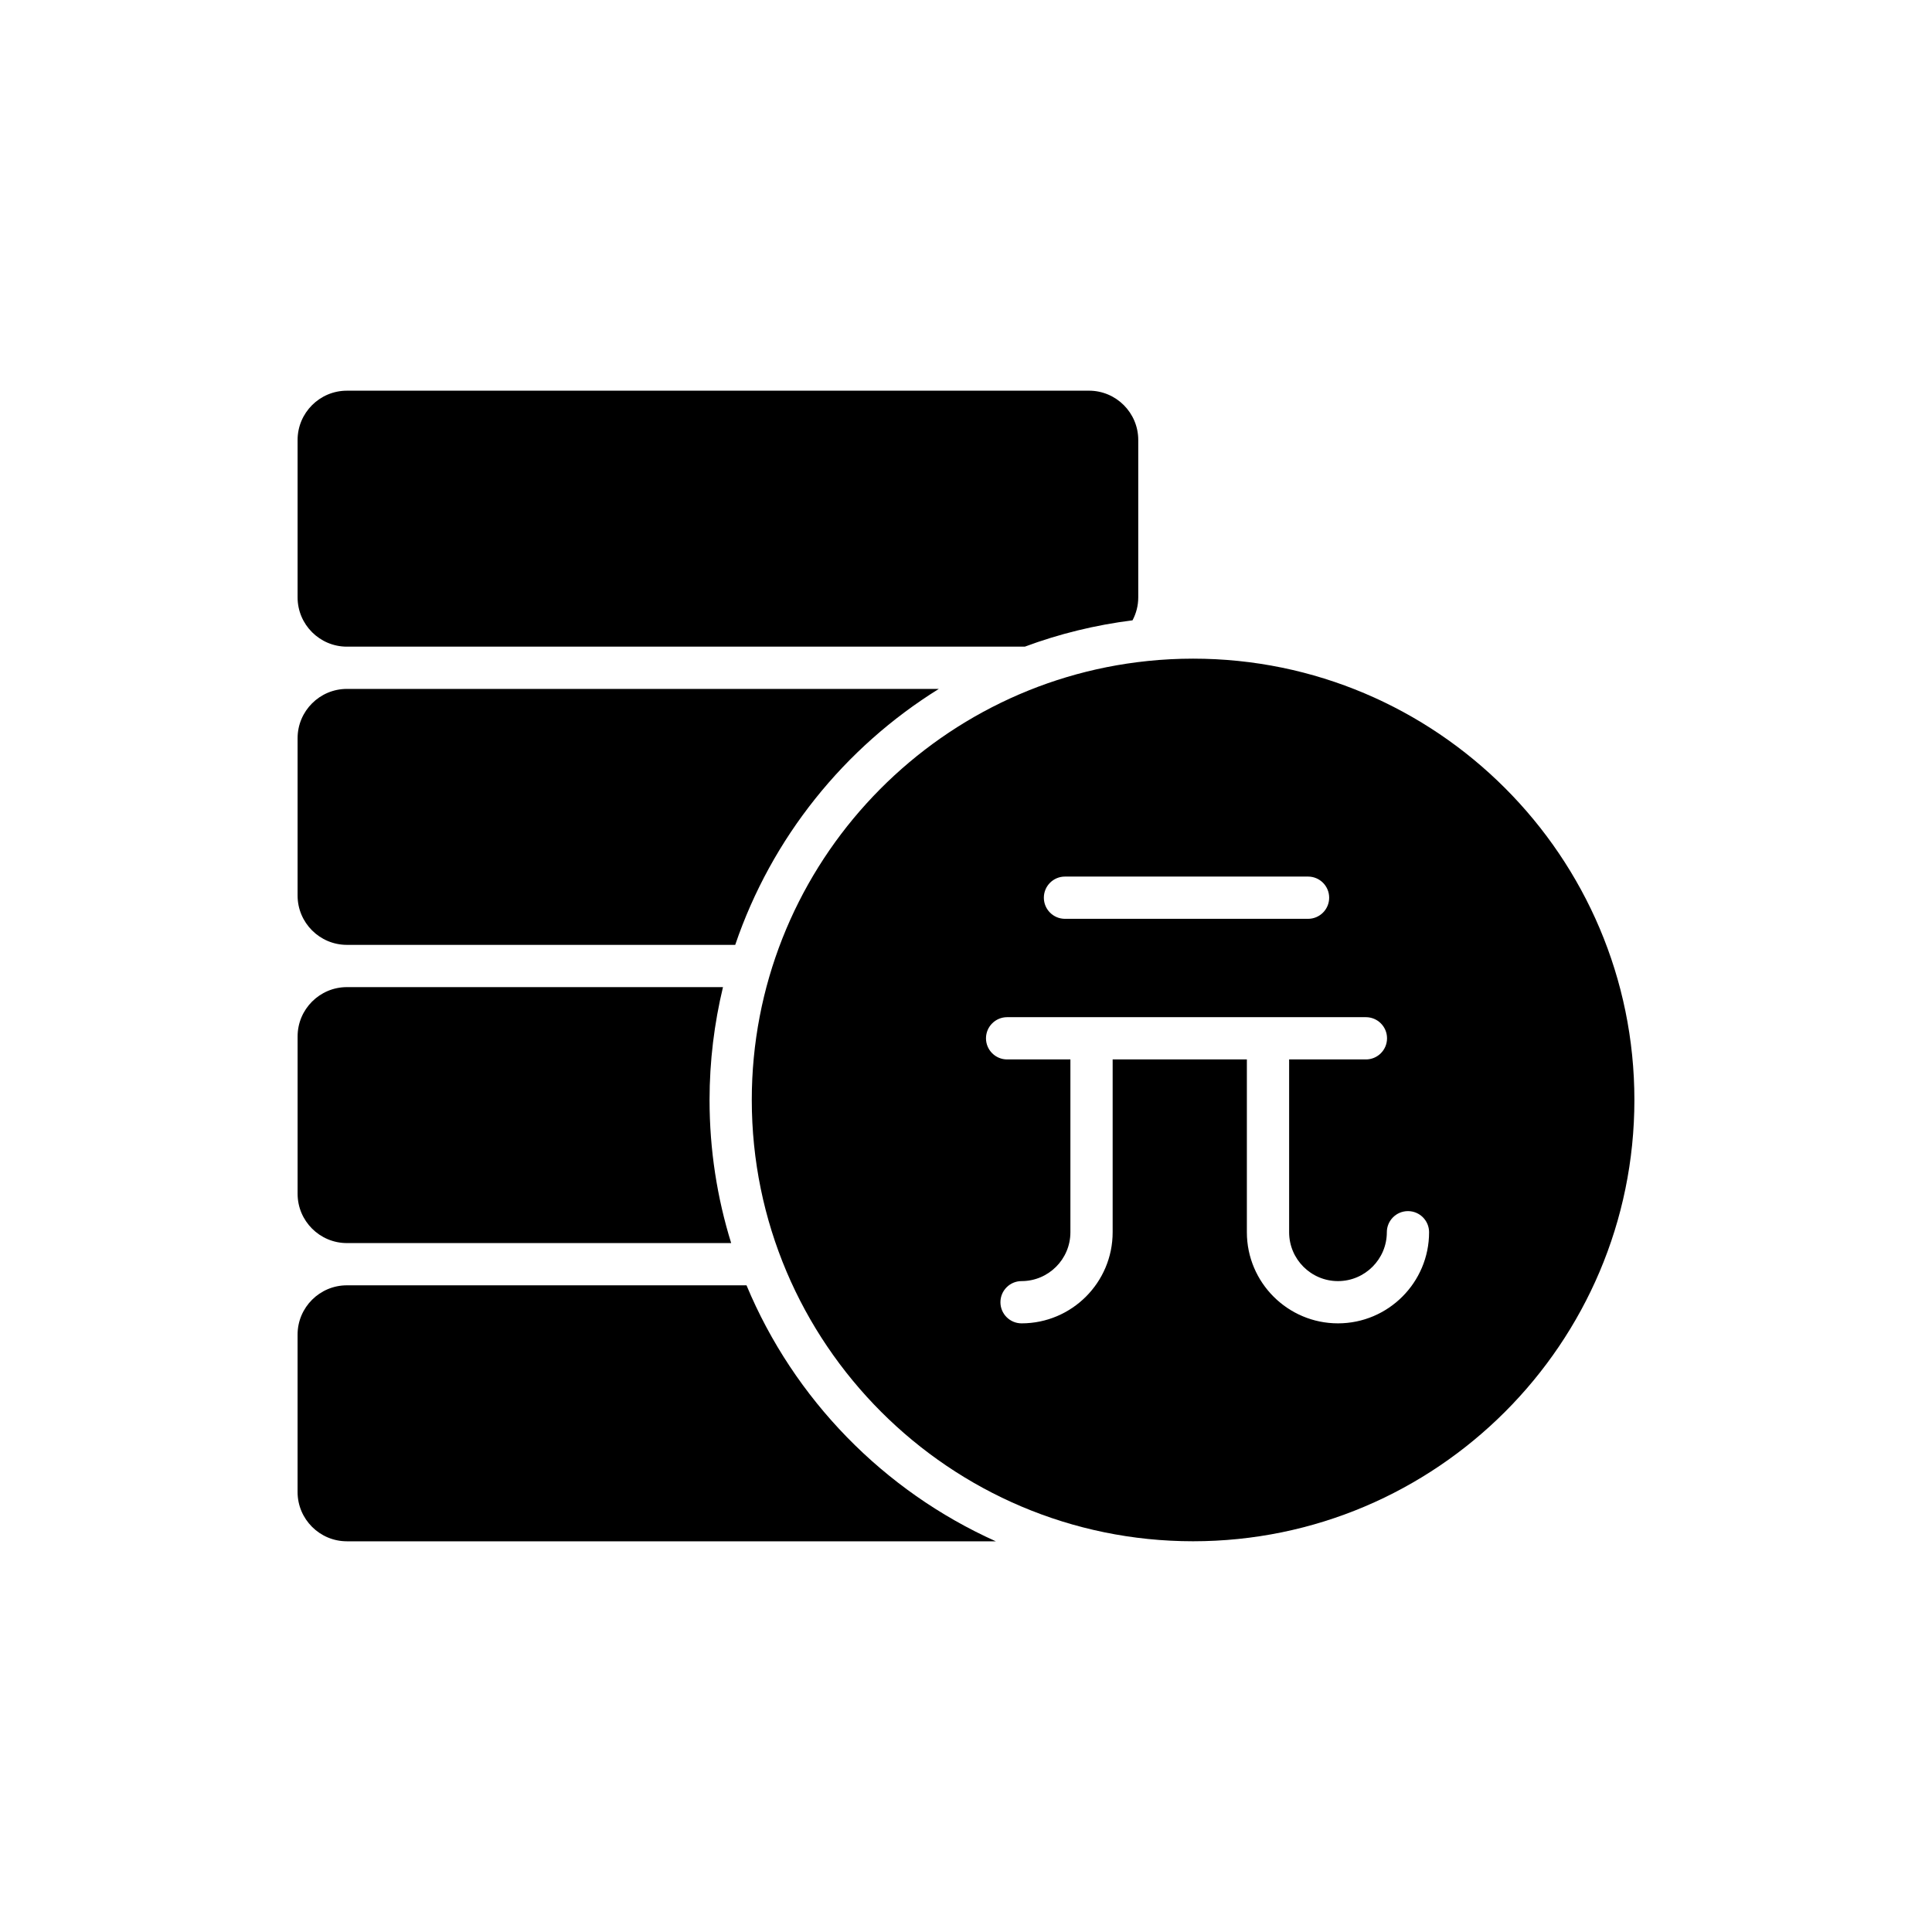 <?xml version="1.0" encoding="UTF-8"?>
<!-- Uploaded to: ICON Repo, www.svgrepo.com, Generator: ICON Repo Mixer Tools -->
<svg fill="#000000" width="800px" height="800px" version="1.1" viewBox="144 144 512 512" xmlns="http://www.w3.org/2000/svg">
 <g>
  <path d="m235.93 315.37h179.66c9.074-3.379 18.637-5.731 28.539-6.977 0.996-1.871 1.52-3.941 1.52-6.09v-41.703c0-7.207-5.859-13.066-13.059-13.066l-196.66 0.004c-7.203 0-13.066 5.859-13.066 13.066v41.703c0 7.203 5.863 13.062 13.066 13.062z"/>
  <path d="m235.93 394.4h102.91c9.633-28.359 28.922-52.289 53.961-67.832h-156.87c-7.203 0-13.066 5.859-13.066 13.066v41.703c0 7.199 5.863 13.062 13.066 13.062z"/>
  <path d="m235.93 473.43h101.84c-3.723-11.988-5.731-24.727-5.731-37.926 0-10.301 1.254-20.305 3.559-29.91l-99.664 0.004c-7.203 0-13.066 5.859-13.066 13.066v41.703c0 7.203 5.863 13.062 13.066 13.062z"/>
  <path d="m235.93 552.46h171.97c-29.734-13.348-53.5-37.684-66.062-67.832l-105.91-0.004c-7.203 0-13.066 5.859-13.066 13.066v41.703c0 7.203 5.863 13.066 13.066 13.066z"/>
  <path d="m343.23 435.5c0 64.488 52.465 116.95 116.95 116.95 64.492 0 116.95-52.469 116.95-116.95 0-64.488-52.465-116.95-116.95-116.95-4.059 0-8.066 0.211-12.02 0.617-0.016 0.004-0.031 0.004-0.051 0.008-58.836 6.059-104.88 55.914-104.88 116.33zm83-59.199h64.414c3.094 0 5.598 2.508 5.598 5.598s-2.504 5.598-5.598 5.598h-64.414c-3.094 0-5.598-2.508-5.598-5.598 0-3.094 2.504-5.598 5.598-5.598zm-15.332 37.262h95.082c3.094 0 5.598 2.508 5.598 5.598 0 3.09-2.504 5.598-5.598 5.598h-20.348v45.797c0 7.141 5.805 12.949 12.945 12.949s12.949-5.809 12.949-12.949c0-3.09 2.504-5.598 5.598-5.598s5.598 2.508 5.598 5.598c0 13.312-10.828 24.145-24.148 24.145-13.312 0-24.141-10.828-24.141-24.145v-45.797h-35.57v45.797c0 13.312-10.828 24.145-24.141 24.145-3.094 0-5.598-2.508-5.598-5.598 0-3.09 2.504-5.598 5.598-5.598 7.141 0 12.945-5.809 12.945-12.949v-45.797h-16.773c-3.094 0-5.598-2.508-5.598-5.598 0.004-3.09 2.508-5.598 5.602-5.598z"/>
 </g>
</svg>
